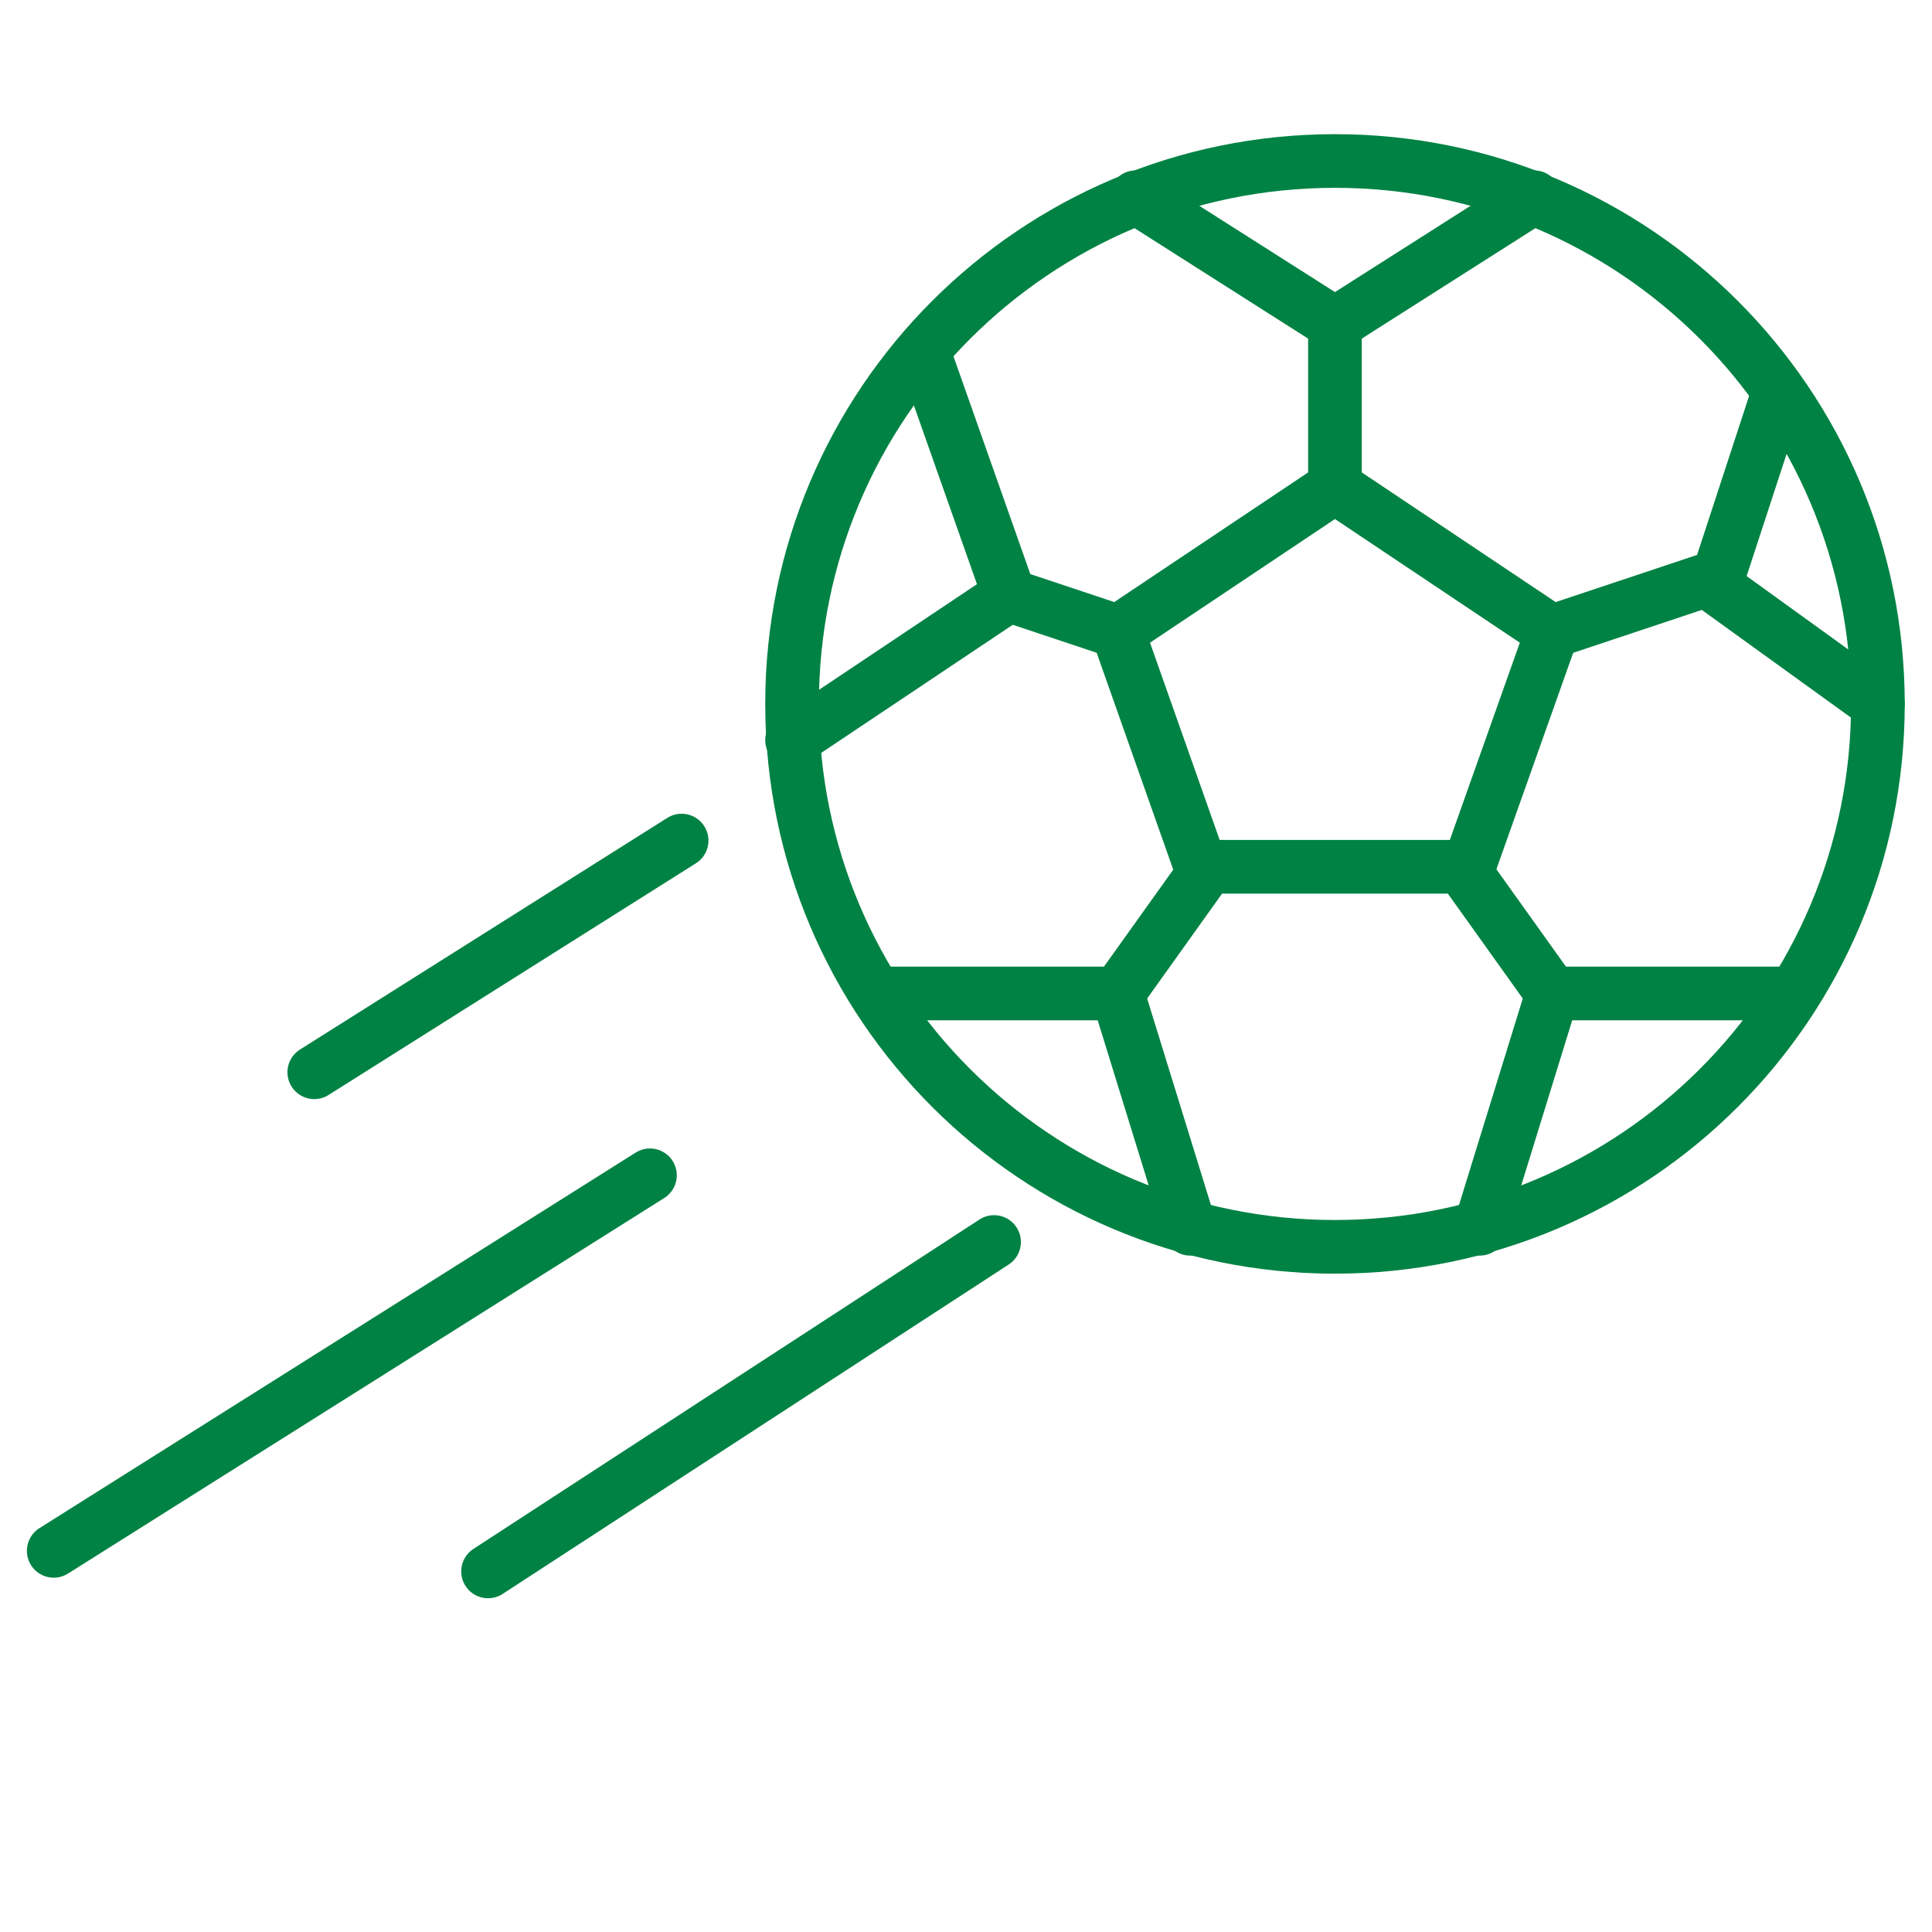 <?xml version="1.0" encoding="UTF-8"?>
<svg xmlns="http://www.w3.org/2000/svg" width="36" height="36" viewBox="0 0 36 36" fill="none">
  <g id="tore">
    <g id="Group 15361">
      <path id="path4558" d="M34.992 13.117C34.992 18.706 30.465 23.233 24.875 23.233C19.286 23.233 14.759 18.706 14.759 13.117C14.759 7.527 19.286 3 24.875 3C30.465 3 34.992 7.527 34.992 13.117Z" stroke="#008244" stroke-miterlimit="13.333" stroke-linecap="round" stroke-linejoin="round"></path>
      <path id="path4562" d="M22.373 16.151L20.828 11.776L24.875 9.07L28.921 11.776L27.369 16.151H22.373Z" stroke="#008244" stroke-miterlimit="13.333" stroke-linecap="round" stroke-linejoin="round"></path>
      <path id="path4566" d="M28.584 3.675L24.875 6.035L21.165 3.675" stroke="#008244" stroke-miterlimit="13.333" stroke-linecap="round" stroke-linejoin="round"></path>
      <path id="path4570" d="M24.875 6.035V9.07" stroke="#008244" stroke-miterlimit="13.333" stroke-linecap="round" stroke-linejoin="round"></path>
      <path id="path4574" d="M17.261 6.709L18.805 11.085L14.759 13.791" stroke="#008244" stroke-miterlimit="13.333" stroke-linecap="round" stroke-linejoin="round"></path>
      <path id="path4578" d="M18.806 11.093L20.829 11.768" stroke="#008244" stroke-miterlimit="13.333" stroke-linecap="round" stroke-linejoin="round"></path>
      <path id="path4582" d="M16.444 18.512H20.823L22.177 22.896" stroke="#008244" stroke-miterlimit="13.333" stroke-linecap="round" stroke-linejoin="round"></path>
      <path id="path4586" d="M20.828 18.512L22.514 16.152" stroke="#008244" stroke-miterlimit="13.333" stroke-linecap="round" stroke-linejoin="round"></path>
      <path id="path4590" d="M27.573 22.896L28.927 18.512H33.306" stroke="#008244" stroke-miterlimit="13.333" stroke-linecap="round" stroke-linejoin="round"></path>
      <path id="path4594" d="M28.922 18.512L27.236 16.152" stroke="#008244" stroke-miterlimit="13.333" stroke-linecap="round" stroke-linejoin="round"></path>
      <path id="path4598" d="M34.992 13.117L31.957 10.926L33.116 7.384" stroke="#008244" stroke-miterlimit="13.333" stroke-linecap="round" stroke-linejoin="round"></path>
      <path id="path4602" d="M31.957 10.756L28.922 11.768" stroke="#008244" stroke-miterlimit="13.333" stroke-linecap="round" stroke-linejoin="round"></path>
      <path id="Vector 11" d="M12.701 15.663L5.856 19.98" stroke="#008244" stroke-linecap="round"></path>
      <path id="Vector 12" d="M12.111 21.9L1.001 28.898" stroke="#008244" stroke-linecap="round"></path>
      <path id="Vector 13" d="M18.523 23.143L9.094 29.281" stroke="#008244" stroke-linecap="round"></path>
    </g>
  </g>
</svg>

